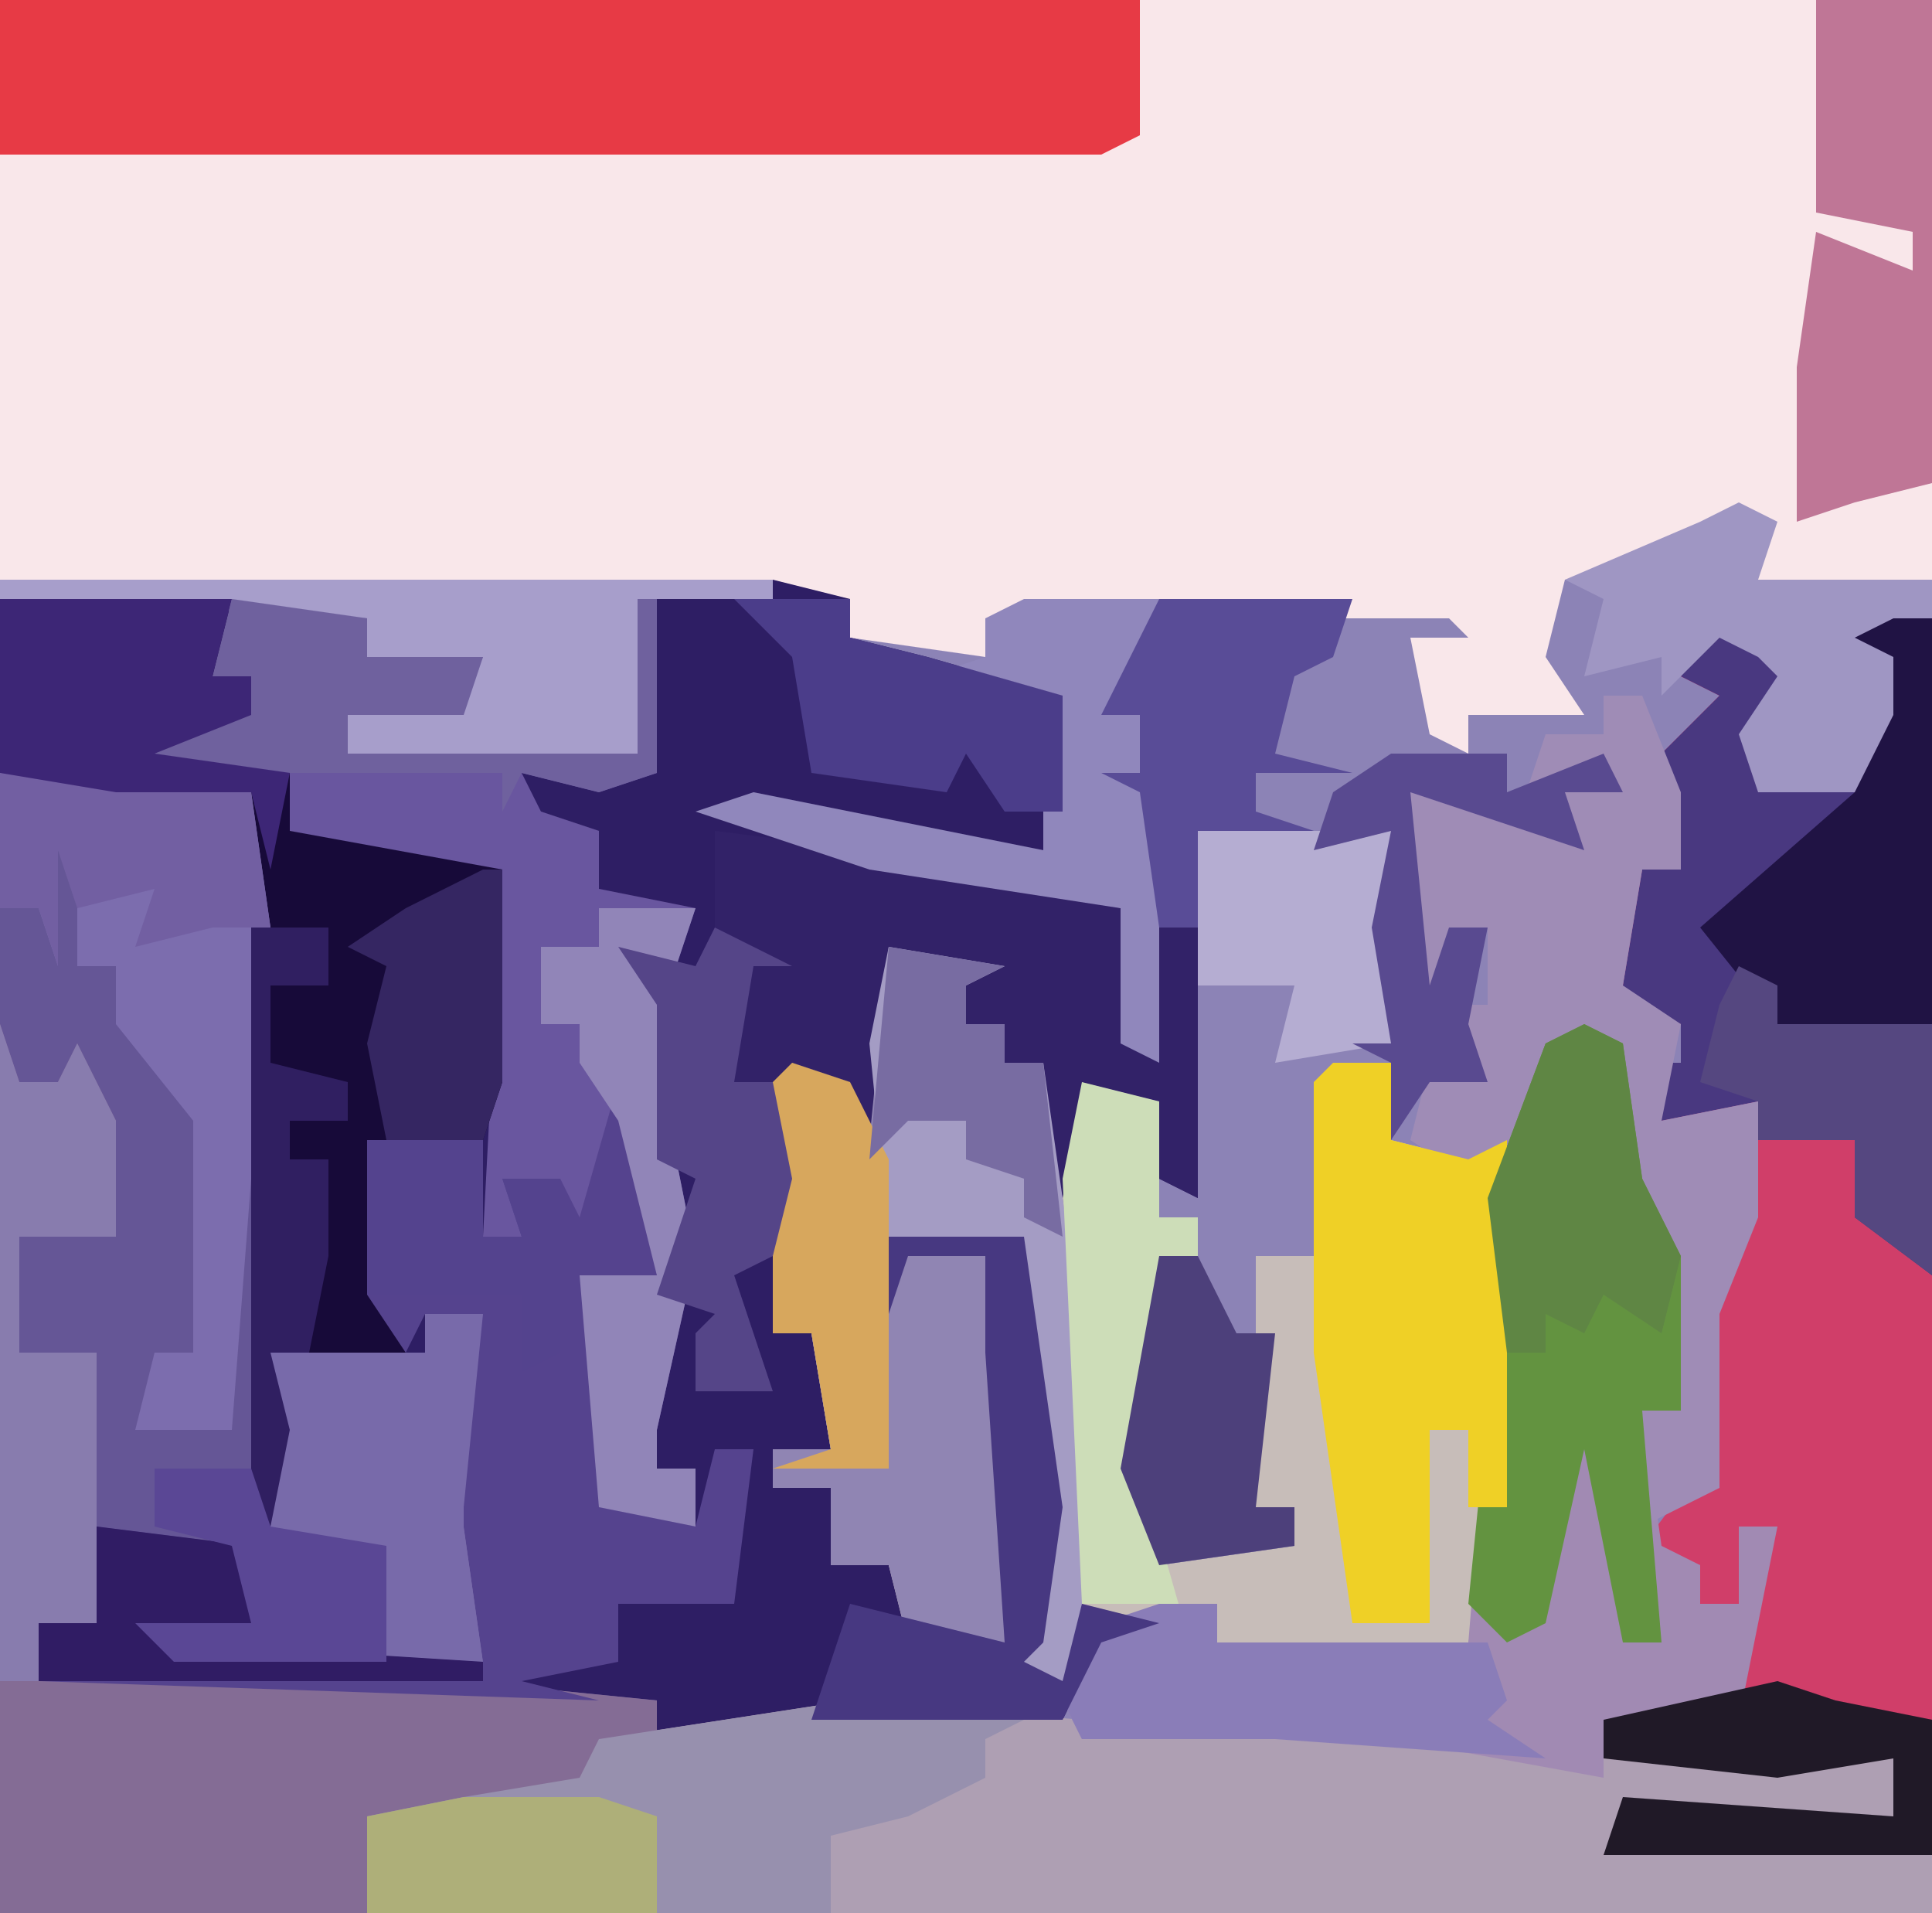 <?xml version="1.0" encoding="UTF-8"?>
<svg version="1.1" xmlns="http://www.w3.org/2000/svg" width="100" height="99">
<path d="M0,0 L100,0 L100,99 L0,99 Z " fill="#8C83B6" transform="translate(0,0)"/>
<path d="M0,0 L100,0 L100,30 L91,30 L90,27 L85,30 L81,30 L80,34 L82,37 L76,37 L76,39 L74,38 L73,33 L76,33 L75,32 L51,32 L51,34 L44,33 L44,31 L0,30 Z " fill="#F9E7EA" transform="translate(0,0)"/>
<path d="M0,0 L40,0 L44,1 L44,3 L48,4 L55,6 L55,12 L54,14 L42,13 L58,17 L59,24 L60,18 L62,18 L62,32 L60,31 L60,27 L56,27 L55,32 L54,32 L54,25 L52,25 L52,23 L50,23 L50,21 L46,19 L45,29 L43,26 L41,26 L40,39 L42,39 L43,45 L40,45 L40,47 L43,47 L43,51 L46,51 L47,54 L52,55 L51,40 L51,35 L47,35 L46,38 L46,34 L53,34 L55,48 L54,55 L53,56 L55,57 L56,53 L60,54 L57,55 L55,59 L44,59 L34,60 L34,58 L2,57 L2,54 L5,54 L5,49 L13,50 L13,54 L9,55 L25,56 L24,49 L22,49 L25,38 L22,38 L22,40 L14,40 L15,44 L14,49 L13,49 L13,11 L5,12 L0,10 Z " fill="#2E1E64" transform="translate(0,30)"/>
<path d="M0,0 L6,1 L13,1 L14,8 L14,30 L22,30 L22,28 L25,28 L24,38 L24,39 L25,46 L9,46 L7,44 L13,44 L13,40 L6,40 L5,44 L2,44 L2,47 L24,47 L34,48 L34,50 L31,52 L31,53 L24,53 L23,56 L23,54 L19,54 L19,59 L0,59 Z " fill="#655696" transform="translate(0,40)"/>
<path d="M0,0 L6,1 L4,2 L4,4 L6,4 L6,6 L8,6 L9,10 L10,7 L14,8 L14,14 L16,14 L16,16 L14,16 L13,27 L14,32 L21,31 L21,29 L19,29 L19,16 L22,16 L22,7 L26,6 L26,10 L30,11 L32,10 L32,29 L30,36 L17,36 L17,34 L10,35 L9,38 L5,37 L7,36 L8,27 L7,22 L7,15 L0,15 L5,16 L6,27 L6,36 L1,36 L0,32 L-3,32 L-3,28 L-6,28 L-6,26 L-3,26 L-4,20 L-6,20 L-6,7 L-2,7 Z " fill="#C7BDB9" transform="translate(46,49)"/>
<path d="M0,0 L4,2 L2,8 L8,8 L9,5 L9,2 L7,1 L11,0 L11,64 L-6,64 L-5,61 L9,62 L9,59 L3,60 L-6,59 L-6,57 L1,57 L2,49 L3,47 L1,47 L1,51 L-1,51 L-1,49 L-4,48 L-1,44 L-1,36 L1,31 L2,25 L-3,26 L-4,23 L-2,23 L-2,21 L-7,20 L-5,19 L-4,13 L-2,13 L-3,7 L0,4 L-2,3 Z " fill="#D03E69" transform="translate(89,32)"/>
<path d="M0,0 L12,1 L28,1 L39,3 L54,3 L54,6 L40,6 L39,8 L56,8 L56,11 L-25,11 L-25,6 L-20,5 L-14,4 L-13,2 Z " fill="#AE9FB3" transform="translate(44,88)"/>
<path d="M0,0 L40,0 L40,1 L34,1 L34,10 L31,11 L27,10 L28,12 L31,13 L31,16 L36,17 L35,20 L33,20 L35,22 L35,30 L36,35 L34,44 L34,46 L36,46 L36,49 L31,48 L30,36 L34,36 L32,28 L31,34 L29,33 L29,31 L27,32 L27,34 L25,34 L26,15 L15,14 L14,11 L7,10 L9,7 L13,7 L13,5 L11,5 L11,2 L0,1 Z " fill="#69569F" transform="translate(0,30)"/>
<path d="M0,0 L59,0 L59,7 L57,8 L0,8 Z " fill="#E73A45" transform="translate(0,0)"/>
<path d="M0,0 L2,1 L3,8 L5,12 L5,20 L3,20 L4,27 L6,28 L6,30 L8,30 L8,26 L10,26 L8,36 L1,36 L1,39 L-10,37 L-26,37 L-27,35 L-25,31 L-19,30 L-19,32 L-6,32 L-5,20 L-5,9 L-2,1 Z " fill="#A18AB3" transform="translate(82,53)"/>
<path d="M0,0 L1,3 L3,3 L4,1 L6,5 L6,11 L1,11 L1,17 L5,17 L5,22 L5,25 L5,31 L2,31 L2,34 L24,34 L34,35 L34,37 L31,39 L31,40 L24,40 L23,43 L23,41 L19,41 L19,46 L0,46 Z " fill="#846C95" transform="translate(0,53)"/>
<path d="M0,0 L12,0 L11,4 L13,4 L13,6 L8,8 L15,9 L15,12 L26,14 L26,25 L25,28 L19,28 L20,36 L21,39 L14,39 L15,43 L14,48 L13,48 L13,10 L5,11 L0,9 Z " fill="#170A39" transform="translate(0,31)"/>
<path d="M0,0 L6,1 L4,2 L4,4 L6,4 L6,6 L8,6 L10,20 L10,35 L9,38 L5,37 L7,36 L8,27 L7,22 L7,15 L0,15 L5,16 L6,27 L6,36 L1,36 L0,32 L-3,32 L-3,28 L-6,28 L-6,26 L-3,26 L-4,20 L-6,20 L-6,7 L-2,7 Z " fill="#9085B3" transform="translate(46,49)"/>
<path d="M0,0 L1,0 L2,10 L-1,11 L0,22 L4,23 L5,19 L7,19 L6,27 L0,27 L0,30 L-5,31 L-1,32 L-30,31 L-30,28 L-27,28 L-27,23 L-19,24 L-19,28 L-23,29 L-7,30 L-8,23 L-10,23 L-7,12 L-10,12 L-11,14 L-13,11 L-13,3 L-7,3 L-7,8 L-5,8 L-6,5 L-3,5 L-2,7 Z " fill="#55438E" transform="translate(32,56)"/>
<path d="M0,0 L4,2 L2,8 L8,8 L9,5 L9,2 L7,1 L11,0 L11,34 L7,31 L7,27 L2,27 L2,25 L-3,26 L-4,23 L-2,23 L-2,21 L-7,20 L-5,19 L-4,13 L-2,13 L-3,7 L0,4 L-2,3 Z " fill="#493880" transform="translate(89,32)"/>
<path d="M0,0 L2,0 L4,5 L4,9 L2,9 L1,15 L4,17 L3,22 L8,21 L8,27 L6,32 L6,41 L2,43 L2,37 L4,37 L2,26 L0,20 L-1,18 L-3,18 L-4,25 L-7,25 L-10,23 L-9,19 L-7,19 L-8,16 L-6,16 L-6,12 L-8,12 L-7,15 L-10,16 L-10,5 L-2,7 L-2,5 L-4,5 L-3,2 L0,2 Z " fill="#9F8CB6" transform="translate(83,36)"/>
<path d="M0,0 L8,1 L21,4 L22,11 L23,5 L25,5 L25,19 L23,18 L23,14 L19,14 L18,19 L17,19 L17,12 L15,12 L15,10 L13,10 L13,8 L9,6 L8,16 L6,13 L1,13 L2,6 L0,5 Z " fill="#322268" transform="translate(37,43)"/>
<path d="M0,0 L9,1 L7,2 L7,4 L3,6 L-1,7 L-1,11 L-25,11 L-25,6 L-20,5 L-14,4 L-13,2 Z " fill="#9790AE" transform="translate(44,88)"/>
<path d="M0,0 L2,1 L3,8 L5,12 L5,20 L3,20 L4,32 L2,32 L0,22 L-2,31 L-4,32 L-6,30 L-5,20 L-5,9 L-2,1 Z " fill="#639340" transform="translate(82,53)"/>
<path d="M0,0 L3,0 L3,4 L7,5 L9,4 L9,23 L7,23 L7,19 L5,19 L5,29 L1,29 L-1,15 L-1,1 Z " fill="#EFD026" transform="translate(69,55)"/>
<path d="M0,0 L6,1 L13,1 L14,8 L12,34 L7,34 L8,30 L10,30 L10,18 L6,13 L6,10 L4,10 L4,5 L3,4 L3,10 L2,7 L0,7 Z " fill="#7C6DAE" transform="translate(0,40)"/>
<path d="M0,0 L6,1 L4,2 L4,4 L6,4 L6,6 L8,6 L10,20 L10,35 L9,38 L5,37 L7,36 L8,27 L7,22 L7,15 L0,15 L-1,5 Z " fill="#A49CC4" transform="translate(46,49)"/>
<path d="M0,0 L6,0 L6,25 L2,26 L-1,27 L-1,19 L0,12 L5,14 L5,12 L0,11 Z " fill="#BF7696" transform="translate(94,0)"/>
<path d="M0,0 L40,0 L40,1 L33,1 L33,9 L18,9 L18,7 L24,6 L25,4 L21,5 L19,4 L19,2 L0,1 Z " fill="#A79ECB" transform="translate(0,30)"/>
<path d="M0,0 L7,0 L8,2 L6,2 L7,5 L6,6 L7,12 L7,24 L5,23 L5,16 L-8,14 L-17,11 L-14,10 L1,13 L1,6 L-5,4 L-2,3 L-2,1 Z " fill="#9087BC" transform="translate(53,31)"/>
<path d="M0,0 L3,0 L2,10 L2,11 L3,18 L-2,18 L-2,12 L-8,12 L-8,2 L0,2 Z " fill="#786AAA" transform="translate(22,68)"/>
<path d="M0,0 L1,3 L3,3 L4,1 L6,5 L6,11 L1,11 L1,17 L5,17 L5,22 L5,25 L5,31 L2,31 L2,34 L0,34 Z " fill="#887CAE" transform="translate(0,53)"/>
<path d="M0,0 L2,1 L1,4 L10,4 L10,6 L8,8 L9,13 L7,15 L1,15 L0,12 L2,9 L1,8 L-1,7 L-4,10 L-4,8 L-8,9 L-7,5 L-9,4 L-2,1 Z " fill="#9F96C3" transform="translate(90,26)"/>
<path d="M0,0 L2,0 L2,21 L-6,21 L-10,16 L-2,9 L0,5 L0,2 L-2,1 Z " fill="#201344" transform="translate(98,32)"/>
<path d="M0,0 L3,0 L3,2 L17,2 L18,5 L17,6 L20,8 L6,7 L-4,7 L-5,5 L-3,1 Z " fill="#8A7DB8" transform="translate(60,83)"/>
<path d="M0,0 L7,1 L7,3 L13,3 L12,6 L6,6 L6,8 L21,8 L21,0 L22,0 L22,9 L19,10 L15,9 L14,11 L14,9 L-5,9 L-3,6 L1,6 L1,4 L-1,4 Z " fill="#6F619E" transform="translate(12,31)"/>
<path d="M0,0 L12,0 L11,4 L13,4 L13,6 L8,8 L15,9 L14,14 L13,10 L5,11 L0,9 Z " fill="#3D2676" transform="translate(0,31)"/>
<path d="M0,0 L5,0 L4,3 L2,3 L4,5 L4,13 L5,18 L3,27 L3,29 L5,29 L5,32 L0,31 L-1,19 L3,19 L1,11 L-1,8 L-1,6 L-3,6 L-3,2 L0,2 Z " fill="#9185B8" transform="translate(31,47)"/>
<path d="M0,0 L4,1 L4,7 L6,7 L6,9 L4,9 L3,20 L5,27 L0,27 L-1,5 Z " fill="#CDDDB8" transform="translate(56,56)"/>
<path d="M0,0 L10,0 L9,3 L7,4 L6,8 L10,9 L5,9 L5,11 L8,12 L2,12 L2,17 L0,17 L-1,10 L-3,9 L-1,9 L-1,6 L-3,6 L-2,4 Z " fill="#594C97" transform="translate(60,31)"/>
<path d="M0,0 L7,0 L9,14 L8,21 L7,22 L9,23 L10,19 L14,20 L11,21 L9,25 L-4,25 L-2,19 L6,21 L5,6 L5,1 L1,1 L0,4 Z " fill="#473881" transform="translate(46,64)"/>
<path d="M0,0 L2,1 L3,8 L5,12 L4,16 L1,14 L0,16 L-2,15 L-2,17 L-4,17 L-5,9 L-2,1 Z " fill="#5F8644" transform="translate(82,53)"/>
<path d="M0,0 L3,1 L5,5 L5,21 L-1,21 L2,20 L1,14 L-1,14 L-1,1 Z " fill="#D7A75D" transform="translate(41,55)"/>
<path d="M0,0 L4,2 L2,2 L1,8 L3,8 L4,13 L3,17 L1,18 L3,24 L-1,24 L-1,21 L0,20 L-3,19 L-1,13 L-3,12 L-3,4 L-5,1 L-1,2 Z " fill="#554588" transform="translate(37,48)"/>
<path d="M0,0 L2,0 L4,4 L6,4 L5,13 L7,13 L7,15 L0,16 L-2,11 Z " fill="#4D407B" transform="translate(60,65)"/>
<path d="M0,0 L3,1 L8,2 L8,9 L-9,9 L-8,6 L6,7 L6,4 L0,5 L-9,4 L-9,2 Z " fill="#201927" transform="translate(92,87)"/>
<path d="M0,0 L2,1 L2,3 L10,3 L10,16 L6,13 L6,9 L1,9 L1,7 L-2,6 L-1,2 Z " fill="#554780" transform="translate(90,50)"/>
<path d="M0,0 L10,0 L10,11 L4,12 L5,8 L1,8 L0,8 Z " fill="#B5ADD2" transform="translate(62,43)"/>
<path d="M0,0 L6,0 L6,2 L10,3 L17,5 L17,11 L14,11 L12,8 L11,10 L4,9 L3,3 L2,2 Z " fill="#4B3D8A" transform="translate(38,31)"/>
<path d="M0,0 L6,1 L13,1 L14,8 L11,8 L7,9 L8,6 L4,7 L3,4 L3,10 L2,7 L0,7 Z " fill="#725FA2" transform="translate(0,40)"/>
<path d="M0,0 L7,0 L10,1 L10,6 L-5,6 L-5,1 Z " fill="#AEAF79" transform="translate(24,93)"/>
<path d="M0,0 L1,0 L1,11 L0,14 L-5,14 L-6,9 L-5,5 L-7,4 L-4,2 Z " fill="#352662" transform="translate(25,45)"/>
<path d="M0,0 L6,0 L6,2 L11,0 L12,2 L9,2 L10,5 L1,2 L2,12 L3,9 L5,9 L4,14 L5,17 L2,17 L0,20 L0,16 L-2,15 L0,15 L-1,9 L0,4 L-4,5 L-3,2 Z " fill="#594A90" transform="translate(72,39)"/>
<path d="M0,0 L6,1 L4,2 L4,4 L6,4 L6,6 L8,6 L9,15 L7,14 L7,12 L4,11 L4,9 L1,9 L-1,11 Z " fill="#786CA2" transform="translate(46,49)"/>
<path d="M0,0 L4,0 L4,3 L1,3 L1,7 L5,8 L5,10 L2,10 L2,12 L4,12 L4,17 L3,22 L1,22 L2,26 L1,31 L0,31 Z " fill="#301F61" transform="translate(13,48)"/>
<path d="M0,0 L8,1 L8,5 L4,6 L20,7 L20,8 L-3,8 L-3,5 L0,5 Z " fill="#301C64" transform="translate(5,79)"/>
<path d="M0,0 L6,0 L6,5 L8,5 L7,2 L10,2 L10,11 L8,12 L8,8 L0,8 Z " fill="#54438E" transform="translate(19,59)"/>
<path d="M0,0 L5,0 L6,3 L12,4 L12,10 L1,10 L-1,8 L5,8 L4,4 L0,3 Z " fill="#5A4795" transform="translate(8,76)"/>
</svg>
